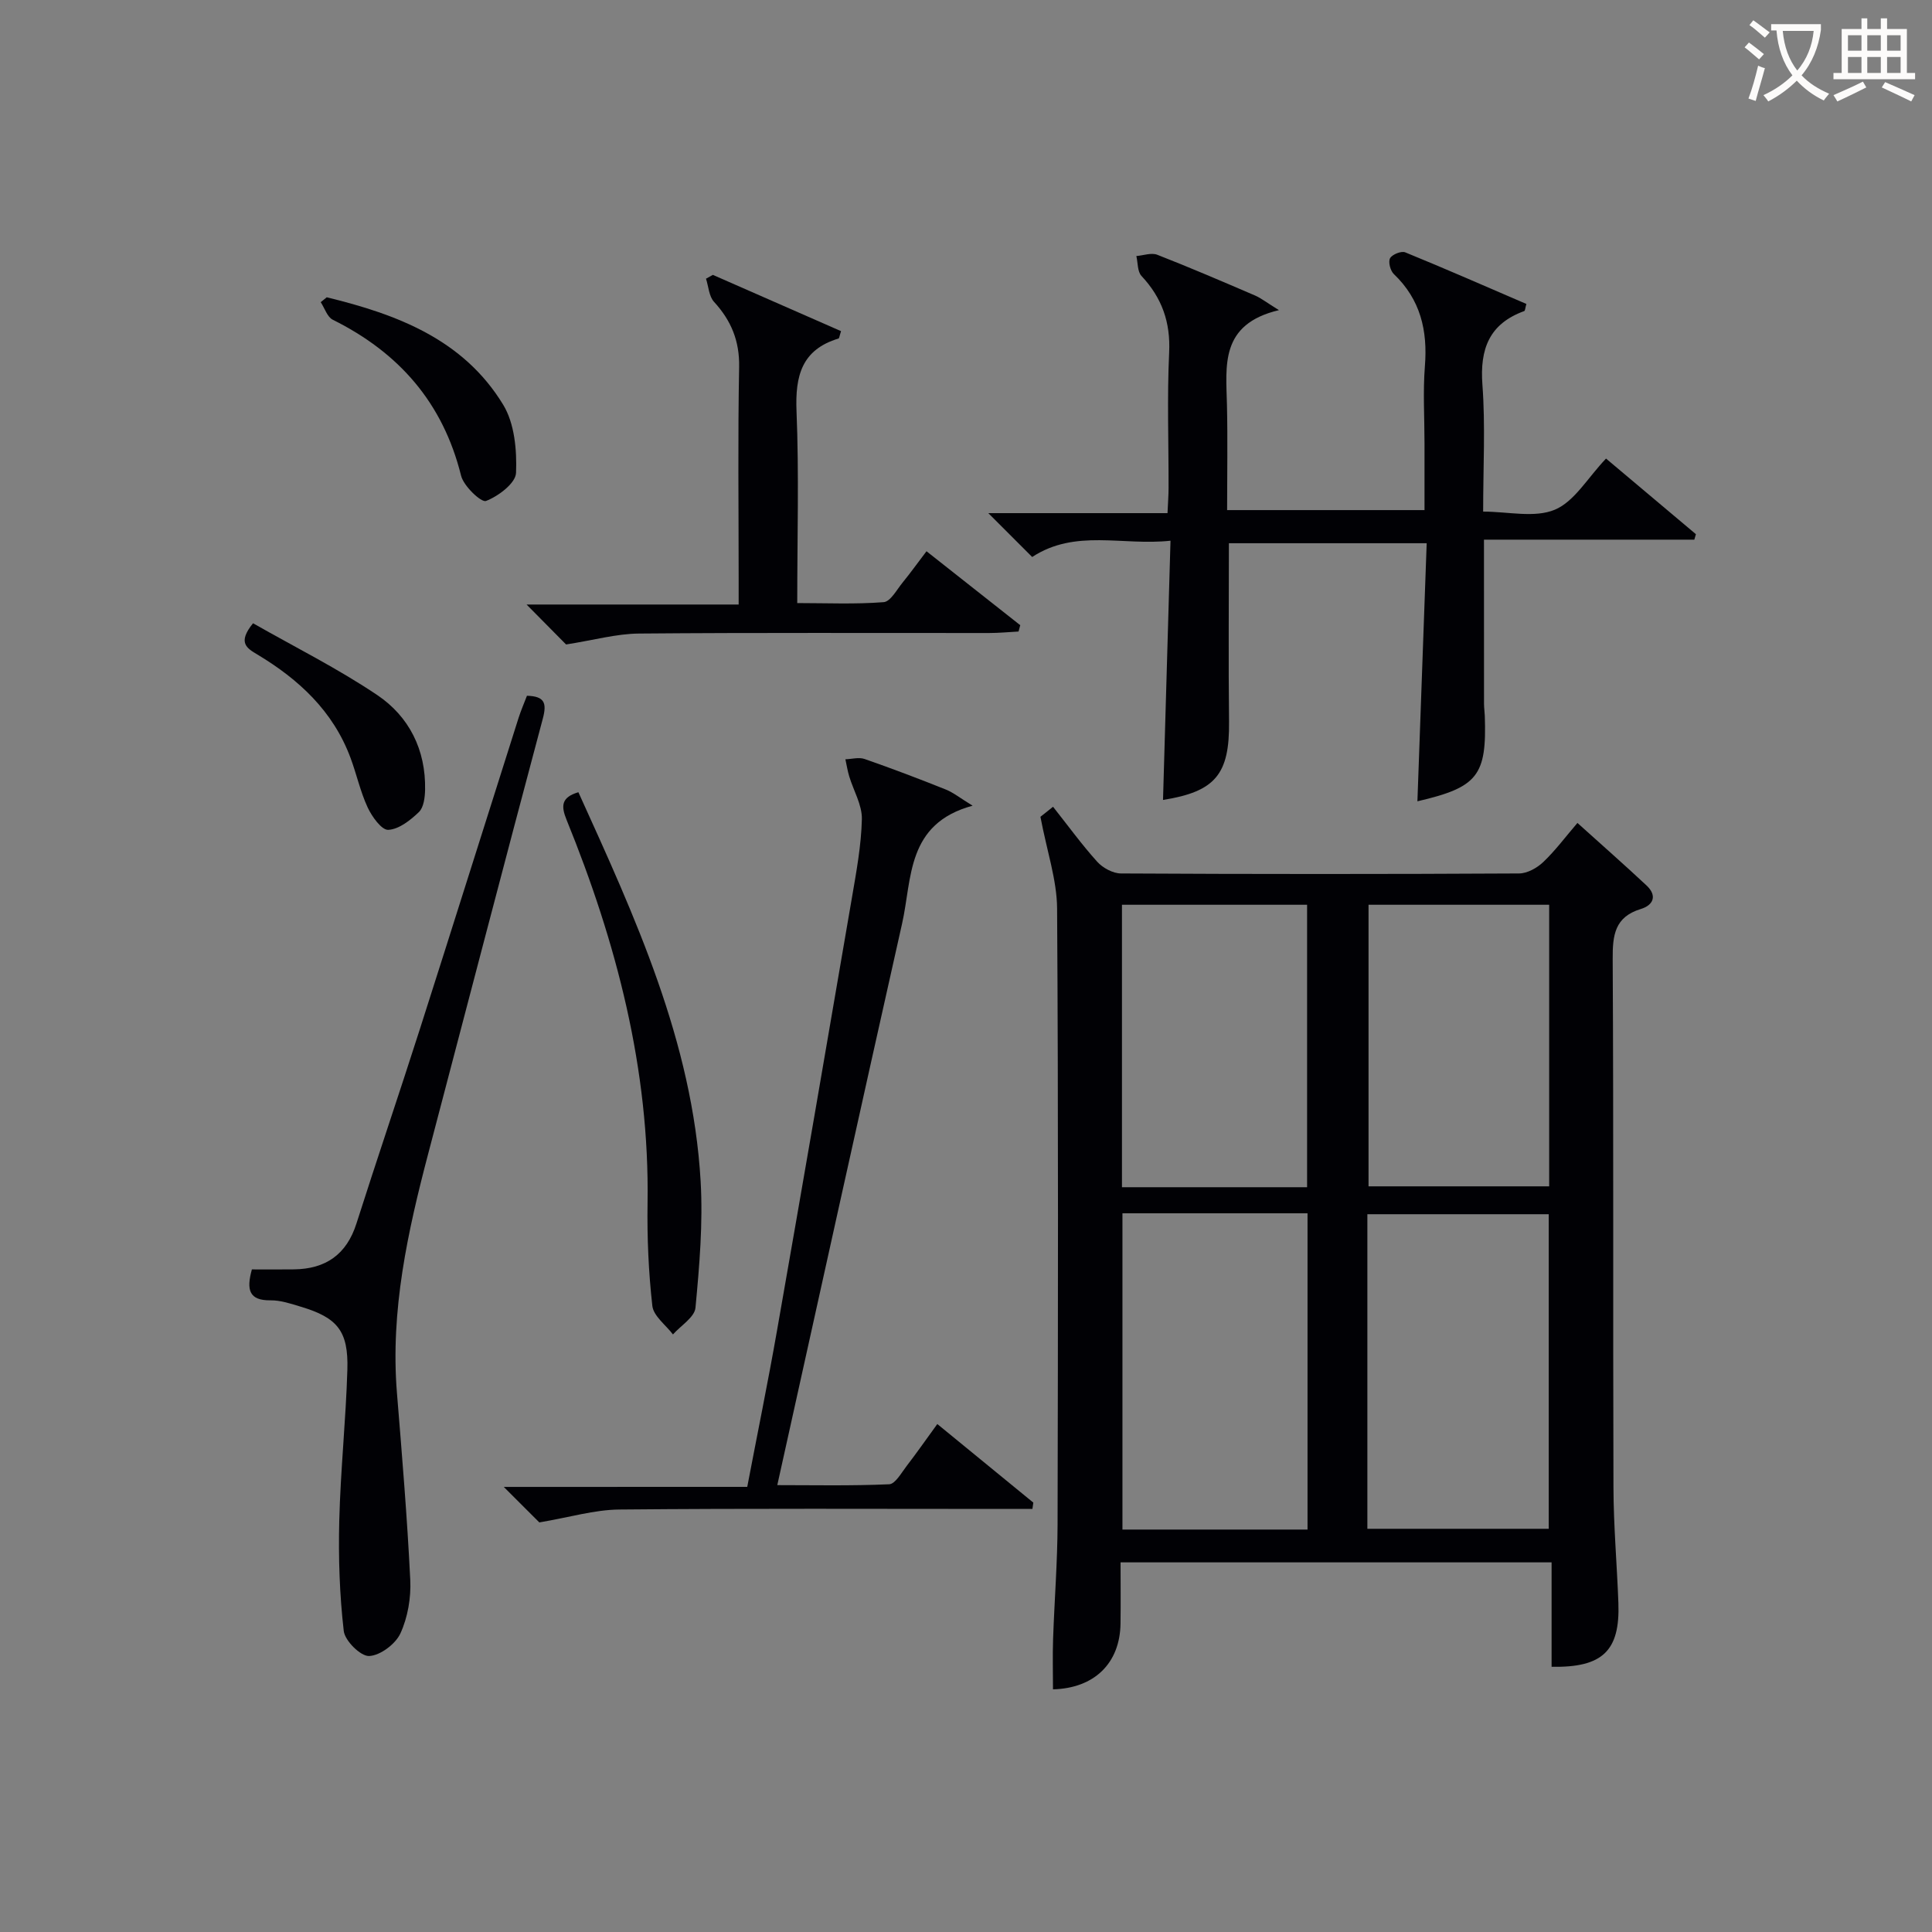 <svg enable-background="new 0 0 400 400" viewBox="0 0 400 400" xmlns="http://www.w3.org/2000/svg"><rect x="0" y="0" width="400" height="400" fill="#808080" stroke="none"/><g fill="#010105"><path d="m215.41 169.11c.01-.01 1.15-.91 2.61-2.08 3.13 3.95 5.95 7.84 9.15 11.39 1.15 1.27 3.24 2.41 4.9 2.42 27.48.15 54.96.15 82.44 0 1.69-.01 3.71-1.13 4.99-2.35 2.5-2.37 4.58-5.18 7.09-8.11 4.97 4.48 9.7 8.64 14.3 12.94 2.26 2.11 1.44 4.08-1.18 4.88-5.4 1.65-5.85 5.4-5.82 10.35.2 36.47.04 72.95.16 109.42.02 7.97.73 15.94 1.02 23.91.36 9.89-3.25 13.41-13.83 13.21 0-7.05 0-14.14 0-21.62-29.81 0-59.18 0-89.24 0 0 4.18.05 8.44-.01 12.7-.12 8.19-5.42 13.37-13.98 13.59 0-3.46-.1-6.92.02-10.37.27-7.97.91-15.95.93-23.92.09-42.47.17-84.94-.1-127.41-.05-5.91-2.1-11.81-3.45-18.95zm16.98 82.09v65.48h38.32c0-21.93 0-43.61 0-65.48-12.87 0-25.45 0-38.32 0zm50.71 65.32h37.55c0-21.91 0-43.58 0-65.13-12.73 0-25.1 0-37.55 0zm-12.48-70.72c0-19.78 0-39.13 0-58.48-12.96 0-25.53 0-38.33 0v58.48zm12.72-58.48v58.3h37.4c0-19.6 0-38.83 0-58.3-12.5 0-24.74 0-37.4 0z"/><path d="m264.79 64.21c-12.29 2.92-10.94 11.52-10.76 19.7.16 7.13.03 14.26.03 21.7h40.87c0-4.63 0-9.23 0-13.82 0-5.33-.34-10.69.08-15.99.59-7.39-.92-13.8-6.44-19.07-.72-.69-1.19-2.52-.77-3.27.44-.79 2.34-1.55 3.15-1.21 8.43 3.44 16.77 7.11 25.07 10.68-.25.88-.26 1.4-.44 1.47-7.26 2.64-9.22 7.86-8.66 15.28.63 8.44.15 16.96.15 26.24 5.16 0 10.65 1.36 14.84-.39 4.06-1.7 6.79-6.59 10.6-10.59 5.87 4.94 12.24 10.3 18.61 15.66-.11.38-.22.75-.33 1.13-14.34 0-28.69 0-43.55 0 0 11.8 0 22.89.01 33.98 0 .83.13 1.66.16 2.49.43 12.39-1.44 14.8-13.95 17.7.64-17.71 1.27-35.35 1.92-53.43-14.02 0-27.38 0-40.95 0 0 12.38-.11 24.66.03 36.93.12 10.91-2.82 14.49-13.67 16.22.51-17.54 1.01-35.13 1.55-53.67-10 1.08-19.69-2.49-28.64 3.37-2.8-2.8-5.69-5.69-9.08-9.08h37.1c.09-2.09.22-3.67.22-5.26.02-9.33-.32-18.68.12-27.99.3-6.3-1.5-11.34-5.73-15.86-.85-.91-.73-2.72-1.06-4.12 1.46-.12 3.11-.74 4.34-.26 6.81 2.66 13.53 5.55 20.25 8.44 1.26.55 2.37 1.44 4.93 3.02z"/><path d="m52.15 262.82c3.08 0 5.89.03 8.7-.01 6.57-.08 10.9-3.06 12.95-9.5 4.27-13.41 8.81-26.74 13.1-40.15 6.87-21.48 13.62-42.99 20.45-64.48.49-1.55 1.15-3.06 1.75-4.63 3.65.1 4.15 1.49 3.28 4.75-8 29.95-15.8 59.95-23.69 89.93-4.28 16.27-7.89 32.6-6.51 49.63 1.05 12.9 2.13 25.81 2.76 38.74.18 3.69-.51 7.75-2.04 11.08-1.02 2.21-4.19 4.59-6.48 4.68-1.76.07-5.02-3.16-5.25-5.19-.87-7.54-1.12-15.2-.93-22.8.26-10.45 1.37-20.88 1.68-31.33.23-7.98-2.07-10.73-9.61-12.99-2.06-.62-4.21-1.36-6.3-1.33-4.46.05-5.03-2.18-3.86-6.4z"/><path d="m154.71 307.84c2.12-11.11 4.28-21.64 6.14-32.23 5.25-29.9 10.41-59.82 15.53-89.74.92-5.4 1.94-10.85 2.06-16.29.06-2.93-1.73-5.89-2.62-8.85-.35-1.15-.53-2.35-.79-3.53 1.33-.04 2.8-.47 3.97-.06 5.64 1.96 11.24 4.09 16.79 6.31 1.6.64 2.99 1.78 5.58 3.36-13.75 3.72-12.5 15.06-14.6 24.4-8.66 38.51-17.14 77.05-25.84 116.27 7.4 0 15.3.17 23.17-.18 1.26-.06 2.52-2.37 3.61-3.78 2.1-2.73 4.08-5.57 6.35-8.69 6.87 5.62 13.38 10.95 19.88 16.27-.06.44-.12.87-.19 1.31-1.85 0-3.71 0-5.56 0-26.66 0-53.32-.13-79.97.12-5.15.05-10.28 1.61-16.56 2.67-1.46-1.46-3.99-3.99-7.36-7.35 17.37-.01 33.71-.01 50.41-.01z"/><path d="m147.59 56.91c8.86 3.89 17.73 7.78 26.54 11.65-.32.97-.36 1.48-.53 1.53-7.61 2.3-8.98 7.71-8.69 15 .53 12.97.15 25.98.15 39.77 6.08 0 12.01.27 17.89-.19 1.42-.11 2.72-2.59 3.95-4.09 1.57-1.92 3.02-3.95 4.92-6.45 6.57 5.18 12.99 10.25 19.41 15.31-.12.44-.24.87-.35 1.31-2.04.11-4.08.31-6.12.31-24.16.02-48.32-.1-72.48.11-4.66.04-9.3 1.36-15.08 2.26-1.79-1.81-4.64-4.69-8.18-8.27h43.91c0-2.19 0-3.94 0-5.68 0-14.5-.18-28.99.1-43.48.1-5.42-1.64-9.62-5.2-13.51-1.05-1.14-1.13-3.17-1.66-4.79.48-.27.95-.53 1.42-.79z"/><path d="m119.75 164.02c11.71 25.81 23.64 51.62 25.31 80.56.5 8.69-.25 17.49-1.07 26.18-.19 1.97-3.04 3.69-4.66 5.52-1.49-1.96-4.03-3.81-4.27-5.91-.79-7.04-1.1-14.17-.99-21.26.43-27.75-6.43-53.94-16.77-79.38-1.16-2.85-1.13-4.65 2.45-5.71z"/><path d="m67.65 61.55c14.52 3.53 28.29 8.7 36.53 22.25 2.36 3.88 2.85 9.4 2.66 14.11-.09 2.14-3.67 4.83-6.22 5.81-.97.37-4.63-3.07-5.16-5.24-3.75-15.09-12.85-25.47-26.56-32.28-1.15-.57-1.68-2.4-2.5-3.64.42-.34.84-.67 1.25-1.01z"/><path d="m52.39 129.04c8.64 4.92 17.53 9.36 25.71 14.86 6.61 4.45 10.07 11.35 9.91 19.59-.03 1.59-.28 3.67-1.28 4.64-1.76 1.69-4.14 3.57-6.34 3.68-1.38.07-3.38-2.73-4.27-4.64-1.52-3.27-2.29-6.89-3.56-10.29-3.6-9.66-10.69-16.22-19.29-21.38-2.13-1.28-4.18-2.41-.88-6.46z"/></g><path d="m362.1 8.8c1.1.8 2.1 1.6 3.1 2.4l-1 1.1c-1.3-1.1-2.3-2-3-2.5zm1.9 4.8c.5.2.9.4 1.4.5-.6 2.3-1.3 4.5-1.9 6.8l-1.5-.5c.8-2.1 1.4-4.3 2-6.8zm-1-9.4c1.3.9 2.4 1.8 3.4 2.5l-1 1.1c-1.4-1.2-2.4-2.1-3.2-2.6zm3.7 2.2v-1.4h10.3v1.2c-.5 3.6-1.8 6.8-4 9.4 1.5 1.6 3.4 2.8 5.7 3.8-.3.4-.7.8-1.1 1.4-2.3-1.1-4.1-2.5-5.6-4.1-1.6 1.6-3.6 3.1-5.9 4.3-.3-.5-.7-.9-1-1.3 2.4-1.1 4.4-2.5 6-4.1-1.9-2.5-3-5.6-3.3-9.3h-1.1zm8.8 0h-6.4c.3 3.3 1.3 6 3 8.2 2-2.3 3.1-5.1 3.4-8.2z" fill="#fcfbfa"/><path d="m385.3 3.8h1.3v2.2h2.8v-2.2h1.3v2.2h4.1v9.1h1.7v1.3h-16.9v-1.3h1.7v-9.1h4.1v-2.2zm.4 13.1.7 1.2c-1.8.9-3.8 1.9-6 2.9-.2-.4-.5-.8-.8-1.3 2.3-1 4.3-1.9 6.1-2.8zm-3.1-6.4h2.8v-3.2h-2.8zm0 4.6h2.8v-3.3h-2.8zm4-4.6h2.8v-3.2h-2.8zm0 4.6h2.8v-3.3h-2.8zm3.7 1.9c2.1.9 4.1 1.8 6.1 2.7l-.7 1.3c-2.2-1.1-4.2-2-6.1-2.9zm3.2-9.7h-2.8v3.2h2.8zm-2.8 7.8h2.8v-3.3h-2.8z" fill="#fcfbfa"/></svg>
